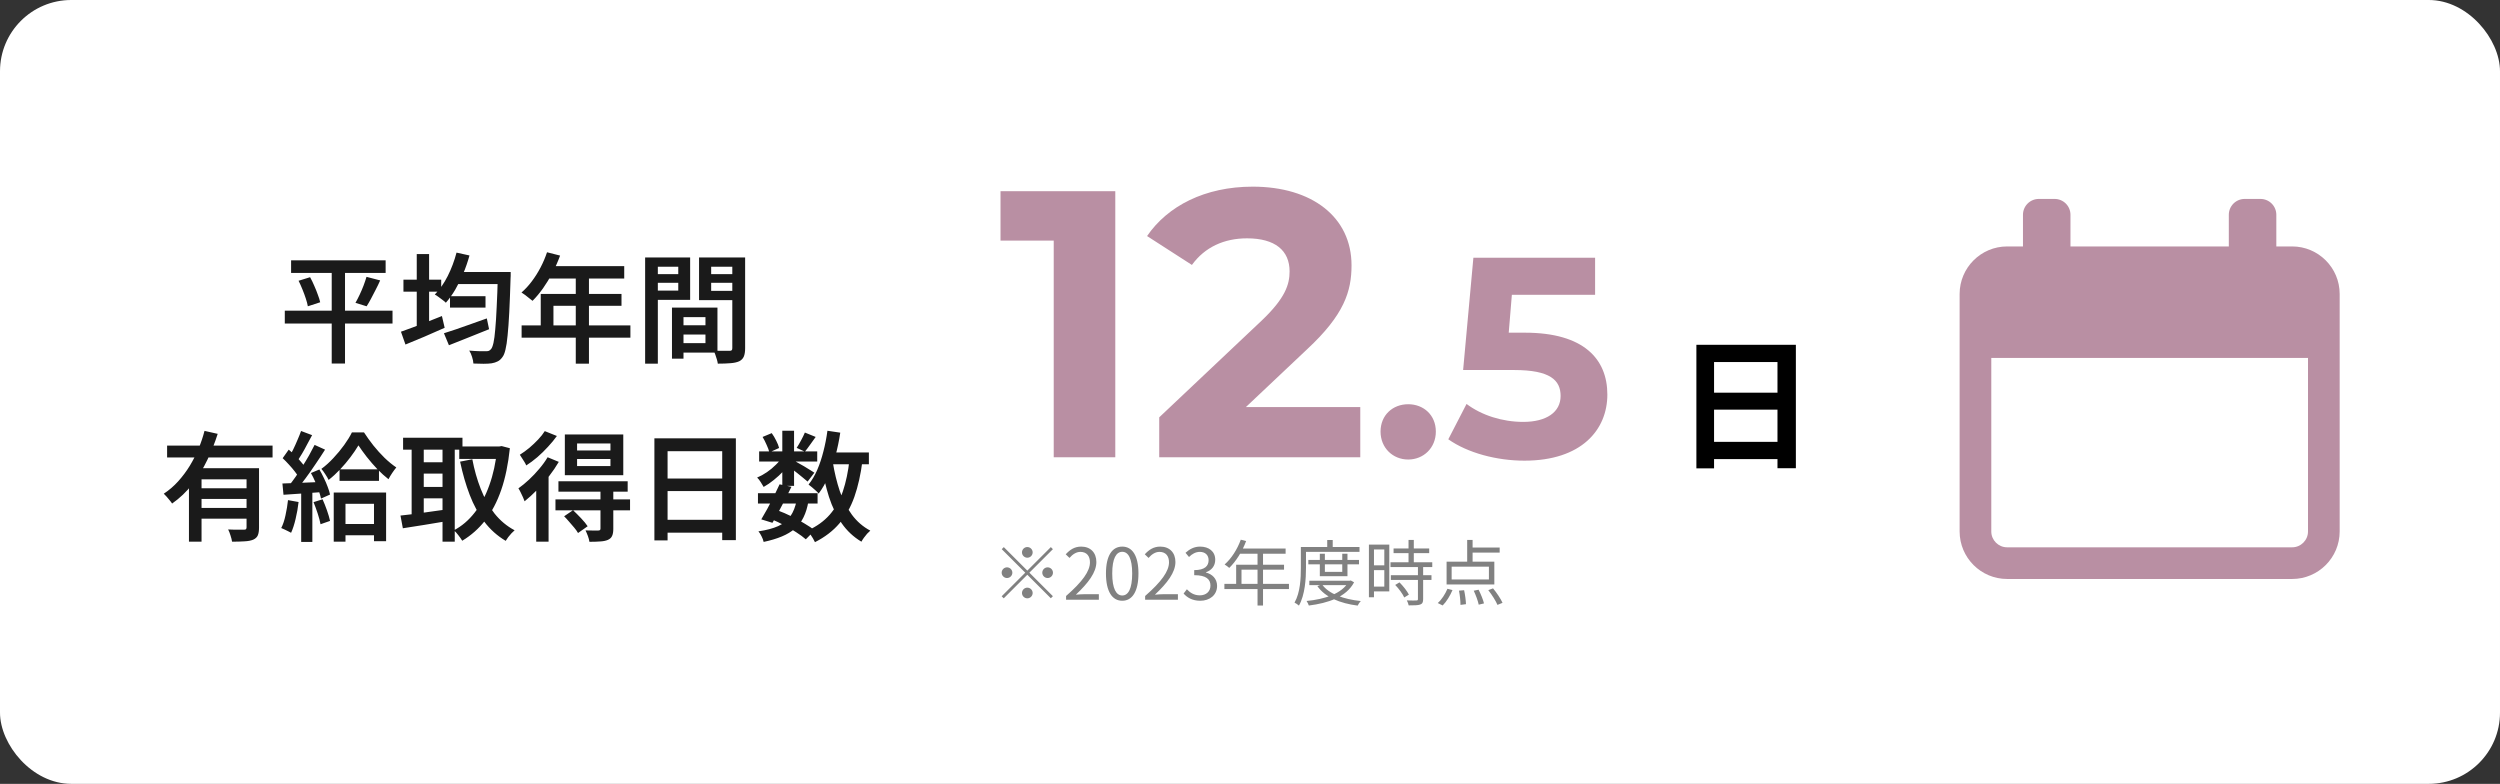 <svg width="421" height="132" viewBox="0 0 421 132" fill="none" xmlns="http://www.w3.org/2000/svg">
<rect x="0" y="0" width="421" height="132" fill="#333333" stroke="none"/>
<rect width="421" height="132" rx="12" fill="white"/>
<path d="M49.02 43.84H64.94V45.96H49.02V43.84ZM47.96 52.32H66.1V54.48H47.96V52.32ZM50.28 47.28L52.22 46.68C52.473 47.133 52.707 47.613 52.92 48.12C53.147 48.627 53.347 49.127 53.52 49.62C53.707 50.1 53.84 50.527 53.92 50.9L51.84 51.58C51.773 51.193 51.66 50.76 51.5 50.28C51.34 49.787 51.153 49.28 50.94 48.76C50.727 48.227 50.507 47.733 50.28 47.28ZM61.72 46.62L64.02 47.22C63.793 47.74 63.54 48.267 63.26 48.8C62.993 49.32 62.733 49.82 62.48 50.3C62.227 50.78 61.98 51.207 61.74 51.58L59.86 51C60.087 50.6 60.32 50.147 60.56 49.64C60.8 49.133 61.02 48.62 61.22 48.1C61.42 47.567 61.587 47.073 61.72 46.62ZM55.86 44.72H58.1V61.22H55.86V44.72ZM75.78 49.88H81.76V51.8H75.78V49.88ZM74.76 56.12C75.36 55.933 76.053 55.707 76.84 55.44C77.627 55.173 78.46 54.88 79.34 54.56C80.22 54.24 81.1 53.927 81.98 53.62L82.36 55.44C81.2 55.907 80.02 56.38 78.82 56.86C77.633 57.34 76.56 57.767 75.6 58.14L74.76 56.12ZM76.68 45.8H84.5V47.84H76.68V45.8ZM83.84 45.8H86C86 45.8 86 45.867 86 46C86 46.133 86 46.287 86 46.46C86 46.62 85.993 46.747 85.98 46.84C85.913 49.093 85.84 51.013 85.76 52.6C85.68 54.173 85.587 55.467 85.48 56.48C85.387 57.493 85.267 58.293 85.12 58.88C84.987 59.453 84.82 59.867 84.62 60.12C84.367 60.48 84.093 60.727 83.8 60.86C83.52 61.007 83.187 61.113 82.8 61.18C82.44 61.233 81.98 61.26 81.42 61.26C80.873 61.26 80.307 61.247 79.72 61.22C79.707 60.9 79.633 60.533 79.5 60.12C79.38 59.707 79.22 59.347 79.02 59.04C79.633 59.093 80.193 59.127 80.7 59.14C81.22 59.14 81.6 59.14 81.84 59.14C82.04 59.153 82.2 59.133 82.32 59.08C82.44 59.027 82.56 58.933 82.68 58.8C82.84 58.627 82.98 58.273 83.1 57.74C83.22 57.207 83.32 56.447 83.4 55.46C83.493 54.473 83.573 53.227 83.64 51.72C83.72 50.213 83.787 48.4 83.84 46.28V45.8ZM76.88 42.54L79.06 43.02C78.78 44.047 78.433 45.053 78.02 46.04C77.607 47.013 77.153 47.927 76.66 48.78C76.167 49.62 75.64 50.353 75.08 50.98C74.96 50.847 74.78 50.693 74.54 50.52C74.313 50.347 74.08 50.173 73.84 50C73.613 49.827 73.407 49.693 73.22 49.6C74.047 48.76 74.773 47.72 75.4 46.48C76.027 45.227 76.52 43.913 76.88 42.54ZM67.94 47.1H74.3V49.12H67.94V47.1ZM70.18 42.78H72.26V56.02H70.18V42.78ZM67.52 55.86C68.093 55.66 68.753 55.42 69.5 55.14C70.26 54.86 71.06 54.553 71.9 54.22C72.753 53.887 73.593 53.553 74.42 53.22L74.88 55.2C73.76 55.693 72.62 56.193 71.46 56.7C70.3 57.193 69.24 57.633 68.28 58.02L67.52 55.86ZM92.12 42.48L94.32 43.04C93.96 44.027 93.533 44.993 93.04 45.94C92.547 46.873 92.013 47.747 91.44 48.56C90.867 49.36 90.28 50.06 89.68 50.66C89.533 50.54 89.347 50.393 89.12 50.22C88.893 50.033 88.667 49.853 88.44 49.68C88.213 49.507 88.007 49.367 87.82 49.26C88.433 48.727 89.007 48.107 89.54 47.4C90.087 46.68 90.58 45.9 91.02 45.06C91.46 44.22 91.827 43.36 92.12 42.48ZM92.34 44.82H105.12V46.9H91.32L92.34 44.82ZM91.06 49.5H104.66V51.5H93.2V55.84H91.06V49.5ZM87.84 54.8H106.16V56.86H87.84V54.8ZM96.96 45.9H99.18V61.24H96.96V45.9ZM114.16 54.78H119.8V56.34H114.16V54.78ZM114.04 51.8H120.82V59.38H114.04V57.78H118.8V53.4H114.04V51.8ZM113.16 51.8H115.1V60.4H113.16V51.8ZM109.7 46.16H114.88V47.62H109.7V46.16ZM118.98 46.16H124.2V47.62H118.98V46.16ZM123.32 43.36H125.48V58.64C125.48 59.227 125.407 59.693 125.26 60.04C125.113 60.387 124.853 60.653 124.48 60.84C124.093 61.013 123.607 61.12 123.02 61.16C122.447 61.213 121.733 61.24 120.88 61.24C120.853 61.027 120.8 60.787 120.72 60.52C120.653 60.267 120.567 60 120.46 59.72C120.367 59.453 120.267 59.227 120.16 59.04C120.533 59.067 120.9 59.08 121.26 59.08C121.62 59.08 121.94 59.08 122.22 59.08C122.513 59.08 122.72 59.08 122.84 59.08C123.027 59.08 123.153 59.047 123.22 58.98C123.287 58.913 123.32 58.793 123.32 58.62V43.36ZM109.88 43.36H116.22V50.5H109.88V48.94H114.22V44.92H109.88V43.36ZM124.44 43.36V44.92H119.76V48.98H124.44V50.54H117.72V43.36H124.44ZM108.64 43.36H110.78V61.24H108.64V43.36ZM28.14 75.04H45.9V77.04H28.14V75.04ZM33.4 82.22H42.28V84.02H33.4V82.22ZM31.82 78.84H41.96V80.72H33.94V91.22H31.82V78.84ZM41.52 78.84H43.62V88.84C43.62 89.387 43.553 89.82 43.42 90.14C43.287 90.46 43.027 90.707 42.64 90.88C42.253 91.04 41.767 91.133 41.18 91.16C40.607 91.2 39.907 91.22 39.08 91.22C39.04 90.927 38.953 90.58 38.82 90.18C38.7 89.78 38.567 89.44 38.42 89.16C38.793 89.173 39.16 89.187 39.52 89.2C39.88 89.2 40.2 89.2 40.48 89.2C40.76 89.2 40.96 89.2 41.08 89.2C41.24 89.2 41.353 89.173 41.42 89.12C41.487 89.053 41.52 88.947 41.52 88.8V78.84ZM34.44 72.56L36.66 73.06C36.193 74.54 35.607 76.013 34.9 77.48C34.207 78.933 33.367 80.293 32.38 81.56C31.407 82.813 30.273 83.893 28.98 84.8C28.887 84.64 28.753 84.46 28.58 84.26C28.407 84.047 28.233 83.84 28.06 83.64C27.887 83.44 27.727 83.273 27.58 83.14C28.473 82.553 29.28 81.86 30 81.06C30.733 80.247 31.387 79.373 31.96 78.44C32.533 77.493 33.027 76.527 33.44 75.54C33.853 74.54 34.187 73.547 34.44 72.56ZM33.4 85.54H42.28V87.34H33.4V85.54ZM57.18 79.04H63.82V80.98H57.18V79.04ZM57.32 88.24H64.14V90.14H57.32V88.24ZM60.36 75C60 75.613 59.553 76.273 59.02 76.98C58.5 77.673 57.927 78.353 57.3 79.02C56.673 79.687 56.02 80.287 55.34 80.82C55.207 80.54 55.02 80.22 54.78 79.86C54.54 79.487 54.32 79.187 54.12 78.96C54.813 78.453 55.487 77.847 56.14 77.14C56.807 76.433 57.413 75.7 57.96 74.94C58.507 74.18 58.94 73.473 59.26 72.82H61.3C61.767 73.54 62.293 74.273 62.88 75.02C63.48 75.767 64.107 76.46 64.76 77.1C65.427 77.74 66.087 78.28 66.74 78.72C66.513 78.987 66.28 79.3 66.04 79.66C65.8 80.02 65.593 80.367 65.42 80.7C64.807 80.22 64.18 79.653 63.54 79C62.913 78.333 62.32 77.647 61.76 76.94C61.213 76.233 60.747 75.587 60.36 75ZM56.2 82.94H65.02V91.14H62.98V84.84H58.18V91.22H56.2V82.94ZM50.7 72.58L52.56 73.28C52.293 73.773 52.013 74.293 51.72 74.84C51.44 75.387 51.153 75.907 50.86 76.4C50.58 76.88 50.313 77.307 50.06 77.68L48.62 77.06C48.873 76.66 49.127 76.2 49.38 75.68C49.633 75.16 49.873 74.627 50.1 74.08C50.34 73.533 50.54 73.033 50.7 72.58ZM52.98 74.92L54.74 75.72C54.26 76.48 53.733 77.28 53.16 78.12C52.6 78.96 52.033 79.767 51.46 80.54C50.9 81.3 50.367 81.973 49.86 82.56L48.6 81.86C48.973 81.407 49.36 80.893 49.76 80.32C50.16 79.747 50.553 79.147 50.94 78.52C51.34 77.893 51.713 77.273 52.06 76.66C52.407 76.033 52.713 75.453 52.98 74.92ZM47.6 77.16L48.62 75.72C48.98 76.013 49.347 76.347 49.72 76.72C50.093 77.093 50.433 77.467 50.74 77.84C51.06 78.2 51.307 78.527 51.48 78.82L50.36 80.48C50.2 80.16 49.967 79.807 49.66 79.42C49.353 79.02 49.02 78.627 48.66 78.24C48.3 77.84 47.947 77.48 47.6 77.16ZM52.36 79.66L53.78 79.06C54.047 79.5 54.3 79.98 54.54 80.5C54.793 81.007 55.007 81.5 55.18 81.98C55.367 82.46 55.5 82.893 55.58 83.28L54.06 83.96C53.98 83.573 53.853 83.133 53.68 82.64C53.507 82.147 53.307 81.64 53.08 81.12C52.853 80.587 52.613 80.1 52.36 79.66ZM47.56 81.42C48.467 81.393 49.547 81.353 50.8 81.3C52.053 81.247 53.327 81.193 54.62 81.14L54.6 82.84C53.387 82.933 52.18 83.02 50.98 83.1C49.78 83.18 48.7 83.253 47.74 83.32L47.56 81.42ZM52.8 84.56L54.32 84.08C54.573 84.64 54.82 85.26 55.06 85.94C55.3 86.62 55.473 87.213 55.58 87.72L53.98 88.28C53.887 87.773 53.727 87.173 53.5 86.48C53.273 85.787 53.04 85.147 52.8 84.56ZM48.5 84.22L50.28 84.54C50.173 85.5 50.007 86.447 49.78 87.38C49.567 88.3 49.313 89.08 49.02 89.72C48.887 89.64 48.72 89.553 48.52 89.46C48.32 89.353 48.113 89.253 47.9 89.16C47.7 89.053 47.52 88.973 47.36 88.92C47.667 88.32 47.907 87.6 48.08 86.76C48.267 85.92 48.407 85.073 48.5 84.22ZM50.72 82.34H52.6V91.26H50.72V82.34ZM77.34 75.18H84.32V77.28H77.34V75.18ZM67.88 73.72H77.88V75.72H67.88V73.72ZM70.44 77.84H75.36V79.76H70.44V77.84ZM70.44 82H75.36V83.92H70.44V82ZM83.72 75.18H84.1L84.48 75.12L85.86 75.48C85.58 78.173 85.093 80.52 84.4 82.52C83.707 84.52 82.813 86.22 81.72 87.62C80.627 89.02 79.333 90.167 77.84 91.06C77.68 90.793 77.46 90.48 77.18 90.12C76.913 89.773 76.667 89.5 76.44 89.3C77.76 88.607 78.92 87.62 79.92 86.34C80.933 85.06 81.76 83.52 82.4 81.72C83.053 79.92 83.493 77.9 83.72 75.66V75.18ZM79.54 77.34C79.873 79.113 80.347 80.78 80.96 82.34C81.573 83.9 82.347 85.28 83.28 86.48C84.227 87.667 85.353 88.607 86.66 89.3C86.5 89.433 86.32 89.607 86.12 89.82C85.933 90.033 85.753 90.247 85.58 90.46C85.42 90.687 85.28 90.893 85.16 91.08C83.747 90.24 82.547 89.167 81.56 87.86C80.573 86.553 79.753 85.047 79.1 83.34C78.447 81.633 77.907 79.767 77.48 77.74L79.54 77.34ZM69.32 74.52H71.36V87.58H69.32V74.52ZM74.52 74.52H76.58V91.22H74.52V74.52ZM67.44 86.82C68.093 86.753 68.847 86.667 69.7 86.56C70.553 86.44 71.453 86.313 72.4 86.18C73.36 86.047 74.313 85.913 75.26 85.78L75.38 87.74C74.06 87.967 72.733 88.187 71.4 88.4C70.067 88.613 68.88 88.8 67.84 88.96L67.44 86.82ZM97.18 77.3V78.48H102.8V77.3H97.18ZM97.18 74.68V75.86H102.8V74.68H97.18ZM95.12 73.16H104.96V80.02H95.12V73.16ZM94.04 81.04H105.7V82.8H94.04V81.04ZM93.54 84.1H106.1V85.94H93.54V84.1ZM101.12 82.58H103.28V89.06C103.28 89.567 103.213 89.96 103.08 90.24C102.96 90.533 102.72 90.76 102.36 90.92C102.013 91.067 101.587 91.153 101.08 91.18C100.573 91.22 99.967 91.24 99.26 91.24C99.22 90.947 99.133 90.62 99 90.26C98.867 89.9 98.733 89.587 98.6 89.32C99.053 89.333 99.487 89.34 99.9 89.34C100.327 89.34 100.607 89.34 100.74 89.34C100.9 89.327 101 89.3 101.04 89.26C101.093 89.207 101.12 89.127 101.12 89.02V82.58ZM95 86.94L96.5 85.92C96.927 86.32 97.38 86.773 97.86 87.28C98.34 87.787 98.707 88.233 98.96 88.62L97.34 89.76C97.193 89.493 96.987 89.2 96.72 88.88C96.453 88.547 96.167 88.213 95.86 87.88C95.567 87.533 95.28 87.22 95 86.94ZM92.22 77L94.1 77.78C93.633 78.58 93.08 79.393 92.44 80.22C91.8 81.033 91.127 81.8 90.42 82.52C89.713 83.24 89.02 83.873 88.34 84.42C88.287 84.26 88.2 84.04 88.08 83.76C87.96 83.48 87.827 83.2 87.68 82.92C87.547 82.64 87.42 82.413 87.3 82.24C87.9 81.813 88.5 81.32 89.1 80.76C89.713 80.187 90.287 79.58 90.82 78.94C91.367 78.3 91.833 77.653 92.22 77ZM91.74 72.6L93.78 73.42C93.353 74.02 92.853 74.627 92.28 75.24C91.72 75.853 91.127 76.433 90.5 76.98C89.873 77.513 89.247 77.98 88.62 78.38C88.553 78.207 88.453 78.013 88.32 77.8C88.187 77.573 88.047 77.353 87.9 77.14C87.767 76.913 87.647 76.727 87.54 76.58C88.073 76.247 88.607 75.86 89.14 75.42C89.673 74.967 90.167 74.5 90.62 74.02C91.087 73.527 91.46 73.053 91.74 72.6ZM90.3 81.2L92.3 79.2L92.38 79.26V91.22H90.3V81.2ZM110.2 73.82H123.92V90.96H121.62V75.98H112.42V91H110.2V73.82ZM111.7 80.58H122.58V82.7H111.7V80.58ZM111.68 87.54H122.6V89.7H111.68V87.54ZM127.64 83.06H137.68V84.8H127.64V83.06ZM127.84 76.02H137.62V77.72H127.84V76.02ZM131.28 81.56L133.28 81.98C132.96 82.647 132.607 83.353 132.22 84.1C131.847 84.833 131.473 85.54 131.1 86.22C130.74 86.9 130.4 87.507 130.08 88.04L128.2 87.46C128.507 86.94 128.847 86.347 129.22 85.68C129.593 85 129.96 84.3 130.32 83.58C130.68 82.847 131 82.173 131.28 81.56ZM134.16 84.24L136.14 84.42C135.967 85.447 135.693 86.34 135.32 87.1C134.96 87.847 134.473 88.487 133.86 89.02C133.26 89.54 132.527 89.98 131.66 90.34C130.807 90.7 129.787 91.007 128.6 91.26C128.533 90.953 128.413 90.633 128.24 90.3C128.08 89.967 127.907 89.693 127.72 89.48C129.067 89.28 130.173 88.987 131.04 88.6C131.92 88.2 132.607 87.647 133.1 86.94C133.593 86.233 133.947 85.333 134.16 84.24ZM135.54 72.84L137.36 73.58C137.04 74.033 136.72 74.48 136.4 74.92C136.093 75.36 135.807 75.74 135.54 76.06L134.16 75.42C134.387 75.073 134.633 74.653 134.9 74.16C135.167 73.667 135.38 73.227 135.54 72.84ZM131.74 72.54H133.72V81.82H131.74V72.54ZM128.42 73.58L129.96 72.94C130.24 73.327 130.493 73.753 130.72 74.22C130.96 74.687 131.12 75.093 131.2 75.44L129.56 76.18C129.48 75.82 129.327 75.4 129.1 74.92C128.887 74.427 128.66 73.98 128.42 73.58ZM131.8 76.86L133.2 77.7C132.867 78.233 132.447 78.773 131.94 79.32C131.447 79.853 130.907 80.353 130.32 80.82C129.747 81.287 129.173 81.68 128.6 82C128.48 81.773 128.313 81.5 128.1 81.18C127.9 80.86 127.7 80.607 127.5 80.42C128.047 80.193 128.593 79.893 129.14 79.52C129.687 79.147 130.193 78.727 130.66 78.26C131.14 77.793 131.52 77.327 131.8 76.86ZM133.54 77.46C133.713 77.553 133.967 77.7 134.3 77.9C134.647 78.087 135.013 78.293 135.4 78.52C135.787 78.747 136.133 78.96 136.44 79.16C136.76 79.36 136.993 79.507 137.14 79.6L136 81.1C135.813 80.927 135.567 80.72 135.26 80.48C134.967 80.227 134.647 79.967 134.3 79.7C133.953 79.42 133.62 79.16 133.3 78.92C132.993 78.667 132.733 78.467 132.52 78.32L133.54 77.46ZM139.04 76.2H146.32V78.18H139.04V76.2ZM139.34 72.54L141.5 72.86C141.3 74.207 141.027 75.513 140.68 76.78C140.347 78.047 139.947 79.22 139.48 80.3C139.013 81.367 138.473 82.307 137.86 83.12C137.753 82.973 137.593 82.807 137.38 82.62C137.18 82.433 136.967 82.247 136.74 82.06C136.513 81.873 136.32 81.72 136.16 81.6C136.72 80.907 137.207 80.087 137.62 79.14C138.033 78.18 138.38 77.14 138.66 76.02C138.953 74.9 139.18 73.74 139.34 72.54ZM143.06 77.4L145.24 77.6C144.947 79.893 144.493 81.913 143.88 83.66C143.267 85.393 142.427 86.887 141.36 88.14C140.293 89.393 138.92 90.447 137.24 91.3C137.16 91.127 137.047 90.913 136.9 90.66C136.753 90.42 136.6 90.18 136.44 89.94C136.28 89.7 136.127 89.507 135.98 89.36C137.513 88.667 138.76 87.773 139.72 86.68C140.68 85.587 141.42 84.273 141.94 82.74C142.46 81.193 142.833 79.413 143.06 77.4ZM140.24 77.82C140.52 79.553 140.913 81.18 141.42 82.7C141.94 84.207 142.62 85.533 143.46 86.68C144.3 87.813 145.333 88.707 146.56 89.36C146.4 89.493 146.22 89.667 146.02 89.88C145.833 90.107 145.653 90.333 145.48 90.56C145.307 90.8 145.167 91.02 145.06 91.22C143.727 90.42 142.62 89.387 141.74 88.12C140.86 86.84 140.147 85.36 139.6 83.68C139.067 81.987 138.633 80.14 138.3 78.14L140.24 77.82ZM129.8 87.38L130.94 85.94C131.727 86.233 132.513 86.573 133.3 86.96C134.087 87.347 134.813 87.747 135.48 88.16C136.16 88.56 136.733 88.94 137.2 89.3L135.7 90.82C135.273 90.447 134.74 90.053 134.1 89.64C133.473 89.227 132.787 88.827 132.04 88.44C131.307 88.053 130.56 87.7 129.8 87.38Z" fill="#1A1A1A"/>
<path d="M168.487 32.2H187.815V77H177.447V40.52H168.487V32.2ZM209.806 68.552H229.07V77H195.214V70.28L212.494 53.96C216.462 50.184 217.166 47.88 217.166 45.704C217.166 42.184 214.734 40.136 209.998 40.136C206.158 40.136 202.894 41.608 200.718 44.616L193.166 39.752C196.622 34.696 202.894 31.432 210.958 31.432C220.942 31.432 227.598 36.552 227.598 44.68C227.598 49.032 226.382 53 220.11 58.824L209.806 68.552ZM237.14 77.384C234.548 77.384 232.484 75.416 232.484 72.68C232.484 69.896 234.548 68.072 237.14 68.072C239.732 68.072 241.796 69.896 241.796 72.68C241.796 75.416 239.732 77.384 237.14 77.384ZM256.806 56.024C266.742 56.024 270.678 60.488 270.678 66.44C270.678 72.392 266.31 77.576 256.71 77.576C252.054 77.576 247.158 76.28 243.894 73.976L246.966 68.024C249.51 69.944 253.014 71.048 256.518 71.048C260.406 71.048 262.806 69.416 262.806 66.68C262.806 64.04 261.078 62.312 254.982 62.312H246.39L248.118 43.4H268.614V49.64H254.598L254.07 56.024H256.806Z" fill="#B98FA3"/>
<path d="M285.672 58.064H302.424V78.848H299.328V60.968H288.648V78.872H285.672V58.064ZM287.712 66.128H300.624V68.984H287.712V66.128ZM287.688 74.408H300.624V77.312H287.688V74.408Z" fill="black"/>
<path d="M173 93.92C172.508 93.92 172.1 93.512 172.1 93.02C172.1 92.528 172.508 92.12 173 92.12C173.492 92.12 173.9 92.528 173.9 93.02C173.9 93.512 173.492 93.92 173 93.92ZM173 96.092L176.96 92.132L177.308 92.48L173.348 96.44L177.308 100.4L176.96 100.748L173 96.788L169.028 100.76L168.68 100.412L172.652 96.44L168.692 92.48L169.04 92.132L173 96.092ZM170.48 96.44C170.48 96.932 170.072 97.34 169.58 97.34C169.088 97.34 168.68 96.932 168.68 96.44C168.68 95.948 169.088 95.54 169.58 95.54C170.072 95.54 170.48 95.948 170.48 96.44ZM175.52 96.44C175.52 95.948 175.928 95.54 176.42 95.54C176.912 95.54 177.32 95.948 177.32 96.44C177.32 96.932 176.912 97.34 176.42 97.34C175.928 97.34 175.52 96.932 175.52 96.44ZM173 98.96C173.492 98.96 173.9 99.368 173.9 99.86C173.9 100.352 173.492 100.76 173 100.76C172.508 100.76 172.1 100.352 172.1 99.86C172.1 99.368 172.508 98.96 173 98.96ZM179.528 101V100.364C182.288 97.952 183.548 96.188 183.548 94.688C183.548 93.68 183.032 92.936 181.94 92.936C181.22 92.936 180.596 93.38 180.104 93.956L179.468 93.344C180.188 92.564 180.956 92.048 182.072 92.048C183.644 92.048 184.628 93.068 184.628 94.64C184.628 96.404 183.248 98.192 181.172 100.148C181.64 100.1 182.168 100.064 182.612 100.064H185.048V101H179.528ZM188.992 101.168C187.312 101.168 186.244 99.644 186.244 96.572C186.244 93.524 187.312 92.048 188.992 92.048C190.648 92.048 191.716 93.524 191.716 96.572C191.716 99.644 190.648 101.168 188.992 101.168ZM188.992 100.28C189.988 100.28 190.66 99.164 190.66 96.572C190.66 94.016 189.988 92.924 188.992 92.924C187.984 92.924 187.3 94.016 187.3 96.572C187.3 99.164 187.984 100.28 188.992 100.28ZM192.841 101V100.364C195.601 97.952 196.861 96.188 196.861 94.688C196.861 93.68 196.345 92.936 195.253 92.936C194.533 92.936 193.909 93.38 193.417 93.956L192.781 93.344C193.501 92.564 194.269 92.048 195.385 92.048C196.957 92.048 197.941 93.068 197.941 94.64C197.941 96.404 196.561 98.192 194.485 100.148C194.953 100.1 195.48 100.064 195.925 100.064H198.361V101H192.841ZM202.125 101.168C200.745 101.168 199.893 100.592 199.317 99.956L199.869 99.236C200.385 99.776 201.045 100.256 202.053 100.256C203.097 100.256 203.841 99.62 203.841 98.612C203.841 97.556 203.133 96.86 201.105 96.86V96.008C202.917 96.008 203.529 95.288 203.529 94.328C203.529 93.488 202.965 92.936 202.053 92.936C201.345 92.936 200.721 93.296 200.229 93.8L199.641 93.092C200.301 92.492 201.081 92.048 202.089 92.048C203.565 92.048 204.645 92.852 204.645 94.256C204.645 95.324 204.021 96.032 203.085 96.368V96.416C204.117 96.668 204.957 97.448 204.957 98.66C204.957 100.22 203.697 101.168 202.125 101.168ZM208.949 90.884L209.849 91.112C209.189 92.888 208.121 94.556 207.005 95.636C206.825 95.48 206.453 95.18 206.225 95.06C207.365 94.064 208.361 92.504 208.949 90.884ZM208.757 92.372H216.497V93.248H208.325L208.757 92.372ZM208.169 95.096H216.233V95.936H209.069V98.78H208.169V95.096ZM206.189 98.324H217.061V99.2H206.189V98.324ZM211.769 92.828H212.693V101.972H211.769V92.828ZM220.325 94.292H228.857V95.036H220.325V94.292ZM220.493 97.796H227.357V98.54H220.493V97.796ZM222.257 93.248H223.109V96.308H226.037V93.248H226.913V97.028H222.257V93.248ZM227.117 97.796H227.297L227.465 97.748L228.029 98.06C226.709 100.556 223.637 101.564 220.409 101.972C220.337 101.744 220.169 101.408 220.025 101.204C223.061 100.916 226.025 99.98 227.117 97.928V97.796ZM222.629 98.42C223.769 100.016 226.253 100.916 229.157 101.216C228.965 101.408 228.737 101.756 228.629 101.984C225.653 101.6 223.157 100.58 221.849 98.708L222.629 98.42ZM223.505 90.932H224.429V92.564H223.505V90.932ZM219.509 92.12H228.941V92.936H219.509V92.12ZM219.065 92.12H219.929V95.576C219.929 97.448 219.773 100.16 218.741 101.984C218.585 101.828 218.201 101.576 217.997 101.48C218.981 99.764 219.065 97.328 219.065 95.576V92.12ZM234.677 92.36H240.677V93.152H234.677V92.36ZM234.161 94.688H241.193V95.492H234.161V94.688ZM234.221 96.86H241.061V97.664H234.221V96.86ZM237.197 90.92H238.085V95.18H237.197V90.92ZM238.781 95.372H239.657V100.892C239.657 101.408 239.537 101.672 239.165 101.804C238.793 101.936 238.181 101.948 237.221 101.948C237.185 101.708 237.041 101.348 236.909 101.108C237.653 101.132 238.325 101.132 238.517 101.12C238.721 101.108 238.781 101.06 238.781 100.88V95.372ZM234.953 98.504L235.673 98.072C236.297 98.696 236.969 99.548 237.257 100.136L236.477 100.616C236.213 100.028 235.565 99.128 234.953 98.504ZM230.957 91.712H233.957V99.596H230.957V98.78H233.117V92.528H230.957V91.712ZM230.993 95.204H233.513V96.008H230.993V95.204ZM230.525 91.712H231.377V100.58H230.525V91.712ZM247.073 90.92H247.985V95.012H247.073V90.92ZM244.457 95.432V97.58H250.733V95.432H244.457ZM243.605 94.58H251.645V98.42H243.605V94.58ZM247.493 92.204H252.545V93.056H247.493V92.204ZM245.693 99.464L246.557 99.392C246.725 100.172 246.857 101.156 246.869 101.744L245.945 101.864C245.945 101.252 245.849 100.244 245.693 99.464ZM248.177 99.476L248.993 99.308C249.365 100.028 249.761 101 249.905 101.612L249.017 101.828C248.897 101.228 248.537 100.232 248.177 99.476ZM250.625 99.38L251.429 99.08C252.041 99.824 252.737 100.844 253.025 101.516L252.173 101.864C251.897 101.204 251.237 100.148 250.625 99.38ZM243.749 99.152L244.601 99.368C244.205 100.304 243.593 101.324 242.945 101.96L242.117 101.552C242.753 101.012 243.377 100.04 243.749 99.152Z" fill="#818181"/>
<g clip-path="url(#clip0_1428_8165)">
<path d="M386 41.5H383.333V36.167C383.333 35.459 383.052 34.781 382.552 34.281C382.052 33.781 381.374 33.5 380.667 33.5H378C377.293 33.5 376.614 33.781 376.114 34.281C375.614 34.781 375.333 35.459 375.333 36.167V41.5H348.667V36.167C348.667 35.459 348.386 34.781 347.886 34.281C347.386 33.781 346.707 33.5 346 33.5H343.333C342.626 33.5 341.948 33.781 341.448 34.281C340.948 34.781 340.667 35.459 340.667 36.167V41.5H338C333.589 41.5 330 45.089 330 49.5V89.5C330 93.911 333.589 97.5 338 97.5H386C390.411 97.5 394 93.911 394 89.5V49.5C394 45.089 390.411 41.5 386 41.5ZM388.667 89.5C388.667 90.969 387.469 92.167 386 92.167H338C336.531 92.167 335.333 90.969 335.333 89.5V60.273H388.667V89.5Z" fill="#B98FA3"/>
</g>
<defs>
<clipPath id="clip0_1428_8165">
<rect width="64" height="64" fill="white" transform="translate(330 33.5)"/>
</clipPath>
</defs>
</svg>
